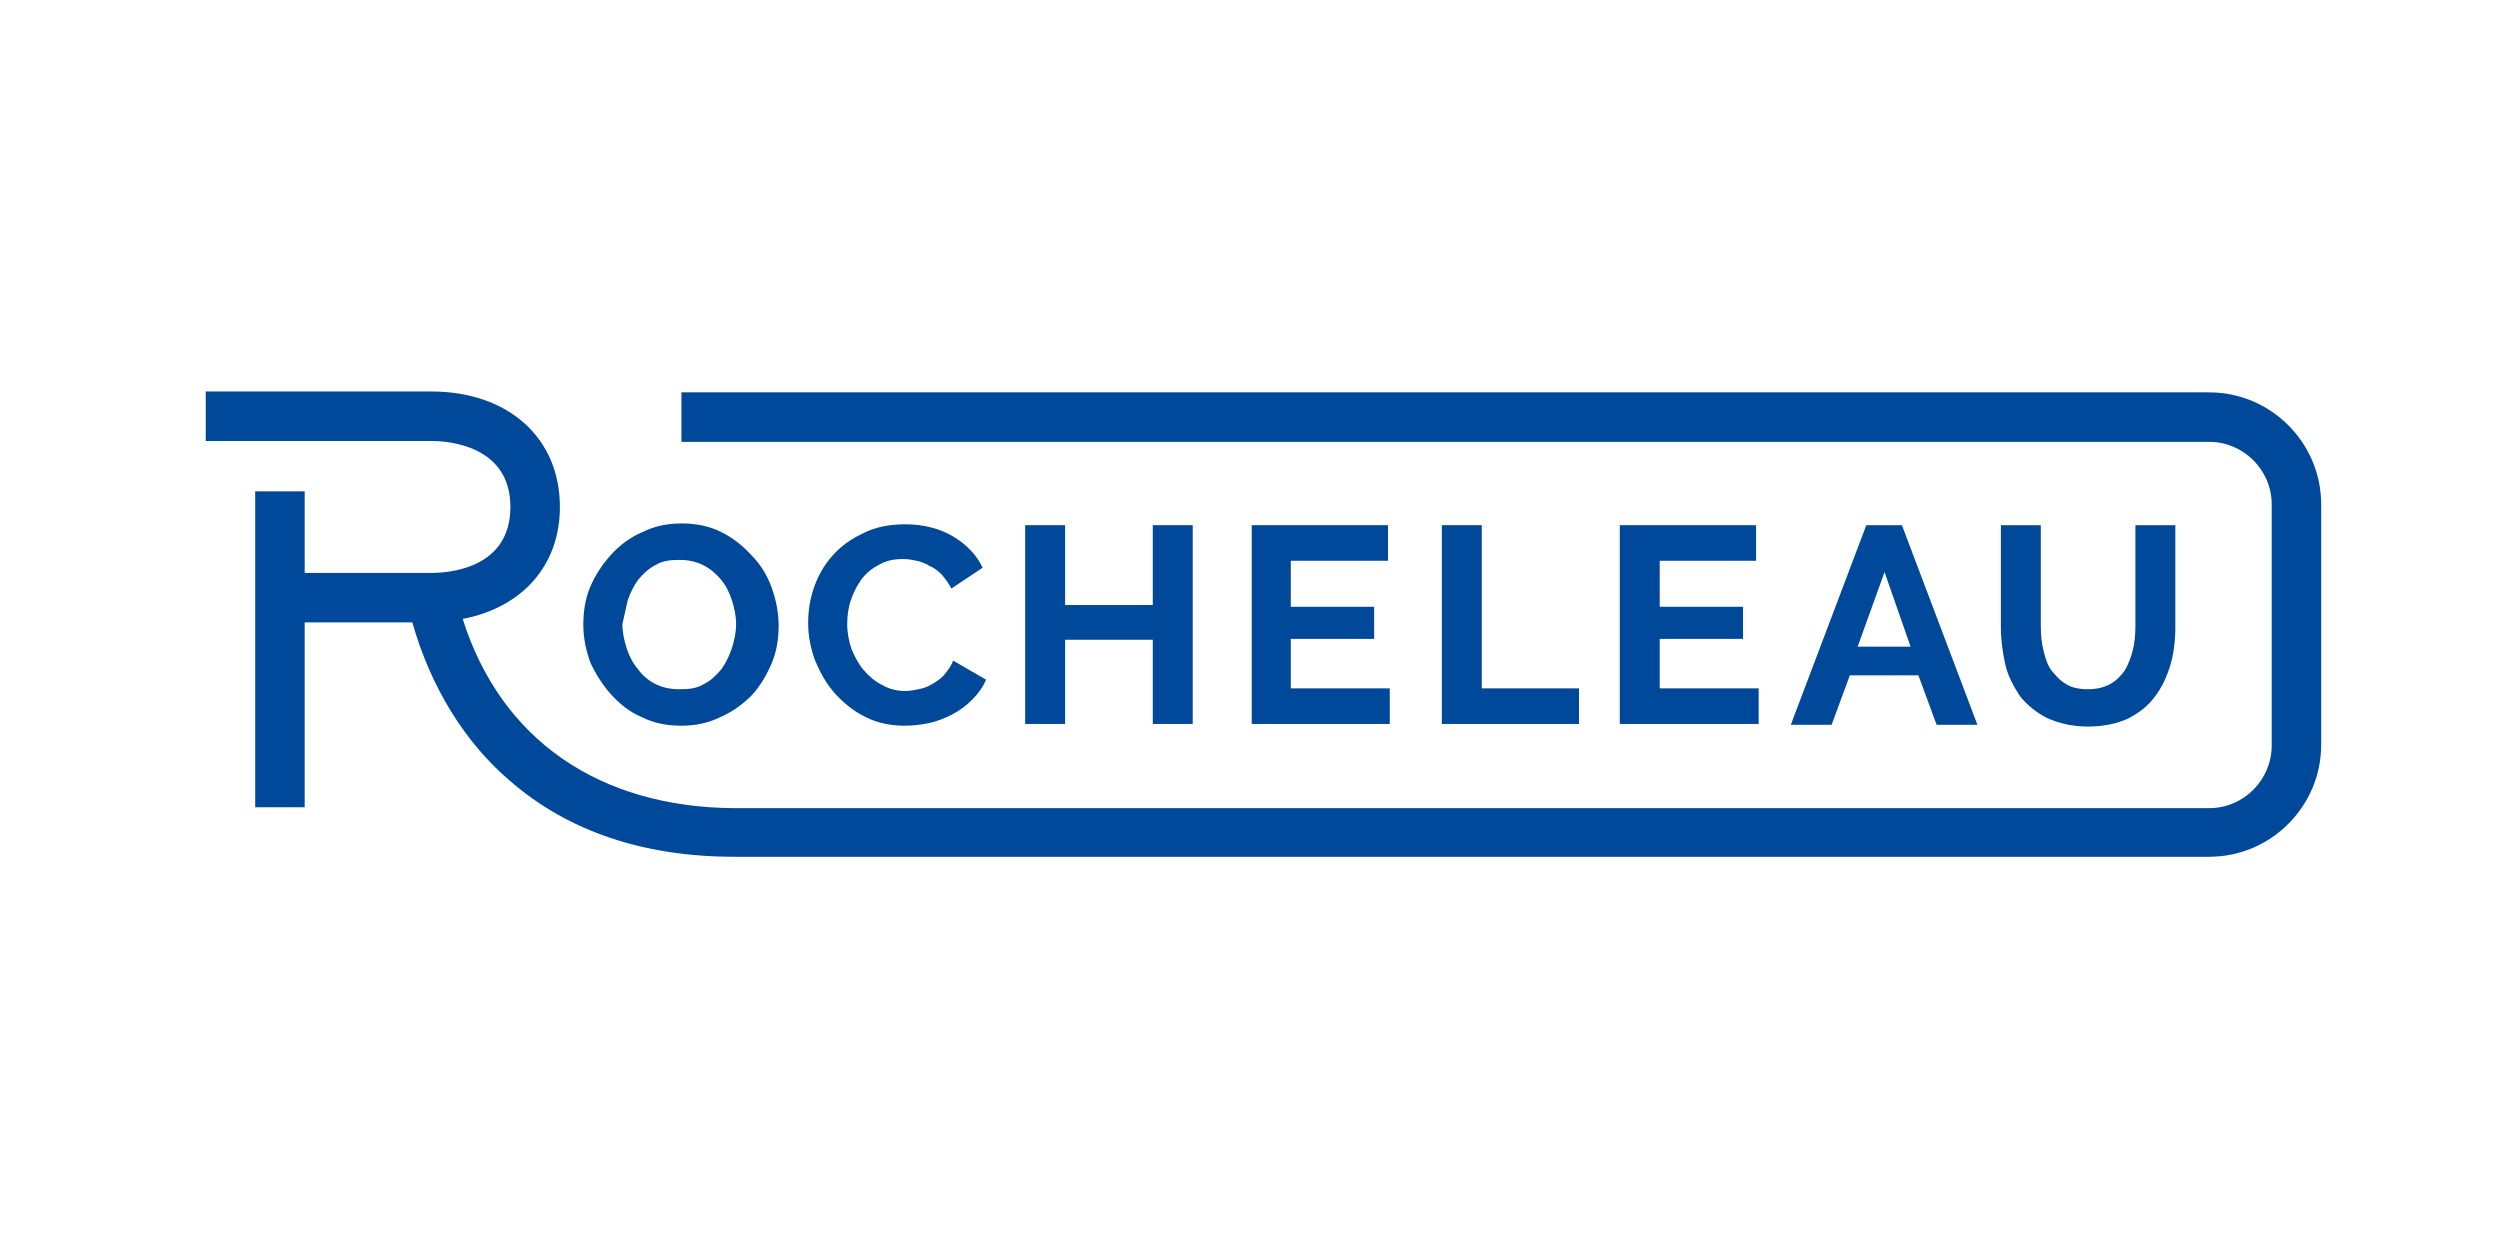 <?xml version="1.0" encoding="utf-8"?>
<!-- Generator: Adobe Illustrator 22.0.0, SVG Export Plug-In . SVG Version: 6.00 Build 0)  -->
<svg version="1.1" id="Calque_1" xmlns="http://www.w3.org/2000/svg" xmlns:xlink="http://www.w3.org/1999/xlink" x="0px" y="0px"
	 viewBox="0 0 288 144" style="enable-background:new 0 0 288 144;" xml:space="preserve">
<style type="text/css">
	.st0{fill:#004899;}
	.st1{display:none;}
	.st2{display:inline;fill:#9B9B9B;}
</style>
<g id="Calque_1_1_">
	<path class="st0" d="M70.4,80c1,1.1,2.1,2,3.5,2.6c1.4,0.7,2.9,1,4.6,1c1.6,0,3.1-0.3,4.5-1c1.4-0.6,2.6-1.5,3.6-2.5
		c1-1.1,1.7-2.3,2.3-3.7c0.6-1.4,0.8-2.9,0.8-4.4c0-1.4-0.3-2.9-0.8-4.3c-0.5-1.4-1.3-2.7-2.3-3.7c-1-1.1-2.1-2-3.5-2.7
		c-1.4-0.7-2.9-1-4.6-1c-1.6,0-3.1,0.3-4.5,1c-1.4,0.6-2.6,1.5-3.6,2.6c-1,1.1-1.8,2.3-2.4,3.7c-0.6,1.4-0.8,2.9-0.8,4.4
		c0,1.5,0.3,2.9,0.8,4.3C68.6,77.6,69.4,78.9,70.4,80z M72.3,69.2c0.3-0.9,0.7-1.7,1.2-2.4c0.6-0.7,1.2-1.3,2-1.7
		c0.8-0.5,1.7-0.6,2.8-0.6c1,0,1.9,0.2,2.7,0.6c0.8,0.4,1.5,1,2,1.6c0.6,0.7,1,1.5,1.3,2.4c0.3,0.9,0.5,1.9,0.5,2.8
		c0,0.9-0.2,1.9-0.5,2.8c-0.3,0.9-0.7,1.7-1.2,2.4c-0.6,0.7-1.2,1.3-2,1.7c-0.8,0.5-1.7,0.6-2.8,0.6s-2-0.2-2.8-0.6
		c-0.8-0.4-1.5-1-2-1.7c-0.6-0.7-1-1.5-1.3-2.4c-0.3-0.9-0.5-1.9-0.5-2.8C71.9,71,72.1,70.1,72.3,69.2z"/>
	<path class="st0" d="M109.8,76.1L109.8,76.1c-0.2,0.6-0.6,1.1-1,1.6c-0.4,0.5-0.9,0.8-1.4,1.1c-0.5,0.3-1,0.5-1.6,0.6
		c-1.6,0.4-3,0.2-4.2-0.5c-0.8-0.4-1.5-1-2.1-1.7c-0.6-0.7-1-1.5-1.4-2.4c-0.3-0.9-0.5-1.9-0.5-2.9c0-0.9,0.1-1.8,0.4-2.7
		c0.3-0.9,0.7-1.7,1.2-2.4c0.5-0.7,1.2-1.3,2-1.7c0.8-0.5,1.7-0.7,2.9-0.7c0.5,0,1,0.1,1.5,0.2c0.5,0.1,1,0.3,1.5,0.6
		c0.5,0.2,1,0.6,1.4,1c0.4,0.5,0.8,1,1.1,1.6l3.6-2.4c-0.7-1.5-1.9-2.7-3.4-3.6c-1.5-0.9-3.4-1.4-5.5-1.4c-1.8,0-3.4,0.3-4.8,1
		C98.2,62,97,62.8,96,63.9c-1,1.1-1.7,2.3-2.2,3.7c-0.5,1.4-0.7,2.8-0.7,4.2c0,1.5,0.3,2.9,0.8,4.3c0.6,1.4,1.3,2.7,2.3,3.8
		c1,1.1,2.1,2,3.5,2.7c1.4,0.7,2.9,1,4.5,1c0.9,0,1.9-0.1,2.8-0.3c1-0.2,1.9-0.6,2.7-1s1.6-1,2.3-1.7c0.7-0.7,1.2-1.4,1.6-2.3
		L109.8,76.1z"/>
	<polygon class="st0" points="118.1,60.5 118.1,83.4 122.7,83.4 122.7,73.7 132.8,73.7 132.8,83.4 137.4,83.4 137.4,60.5 
		132.8,60.5 132.8,69.7 122.7,69.7 122.7,60.5 	"/>
	<polygon class="st0" points="159.9,64.6 159.9,60.5 144.2,60.5 144.2,83.4 160.1,83.4 160.1,79.3 148.7,79.3 148.7,73.6 
		158.3,73.6 158.3,69.9 148.7,69.9 148.7,64.6 	"/>
	<polygon class="st0" points="166.1,60.5 166.1,83.4 181.9,83.4 181.9,79.3 170.7,79.3 170.7,60.5 	"/>
	<polygon class="st0" points="202.3,64.6 202.3,60.5 186.6,60.5 186.6,83.4 202.6,83.4 202.6,79.3 191.2,79.3 191.2,73.6 
		200.8,73.6 200.8,69.9 191.2,69.9 191.2,64.6 	"/>
	<path class="st0" d="M221,77.8l2.1,5.7h4.7l-8.7-23H215l-8.7,23h4.7l2.1-5.7H221z M217.1,65.9l3,8.6h-6.1L217.1,65.9z"/>
	<path class="st0" d="M230.5,60.5v11.7c0,1.5,0.2,2.9,0.5,4.3c0.3,1.4,1,2.6,1.7,3.7c0.8,1,1.9,1.9,3.1,2.5c1.3,0.6,2.9,1,4.7,1
		c1.7,0,3.3-0.3,4.6-0.9c1.2-0.6,2.3-1.4,3.1-2.5c0.8-1,1.4-2.3,1.8-3.6s0.6-2.9,0.6-4.4V60.5H246v11.7c0,0.9-0.1,1.9-0.3,2.7
		c-0.2,0.8-0.5,1.6-0.9,2.3c-0.5,0.7-1,1.2-1.7,1.6s-1.6,0.6-2.6,0.6c-1,0-1.9-0.2-2.5-0.6c-0.7-0.4-1.2-1-1.7-1.6
		c-0.5-0.7-0.7-1.5-0.9-2.3c-0.2-0.8-0.3-1.8-0.3-2.8V60.5H230.5z"/>
	<path class="st0" d="M254.5,45.2h-176l0,0v5.7h176c3.9,0,7.2,3.2,7.2,7.2v27.8c0,3.9-3.2,7.2-7.2,7.2H84.6
		C69,93,57.7,85.2,53.3,71.3c6.8-1.3,11.2-6.1,11.2-12.9c0-8-6-13.3-14.8-13.3h-26v5.7h26c2.1,0,9.1,0.6,9.1,7.6S51.9,66,49.7,66
		H35.1v-9.4h-5.7v36.4h5.7l0,0V71.7h12.4c2.1,7.4,6,13.8,11.3,18.3c6.7,5.8,15.4,8.7,25.8,8.7h169.9c7.1,0,12.9-5.8,12.9-12.9V58.1
		C267.4,51,261.6,45.2,254.5,45.2z"/>
</g>
<g id="Marges" class="st1">
	<polygon class="st2" points="139.2,-3.3 132,-3.3 132,24.6 172.7,24.6 172.7,-3.8 165.5,-3.8 165.5,16.4 155.3,16.4 155.3,-0.6 
		148.6,-0.6 148.6,16.4 139.2,16.4 	"/>
	<polygon class="st2" points="162.8,147.4 170,147.4 170,119.5 129.4,119.5 129.4,147.9 136.6,147.9 136.6,127.7 146.7,127.7 
		146.7,144.6 153.4,144.6 153.4,127.7 162.8,127.7 	"/>
	<polygon class="st2" points="-98.3,68 -98.3,75.2 -70.4,75.2 -70.4,34.6 -98.8,34.6 -98.8,41.8 -78.6,41.8 -78.6,51.9 -95.6,51.9 
		-95.6,58.7 -78.6,58.7 -78.6,68 	"/>
	<polygon class="st2" points="362.1,92.8 362.1,100.1 389.9,100.1 389.9,59.5 361.6,59.5 361.6,66.7 381.7,66.7 381.7,76.8 
		364.8,76.8 364.8,83.5 381.7,83.5 381.7,92.8 	"/>
</g>
</svg>

